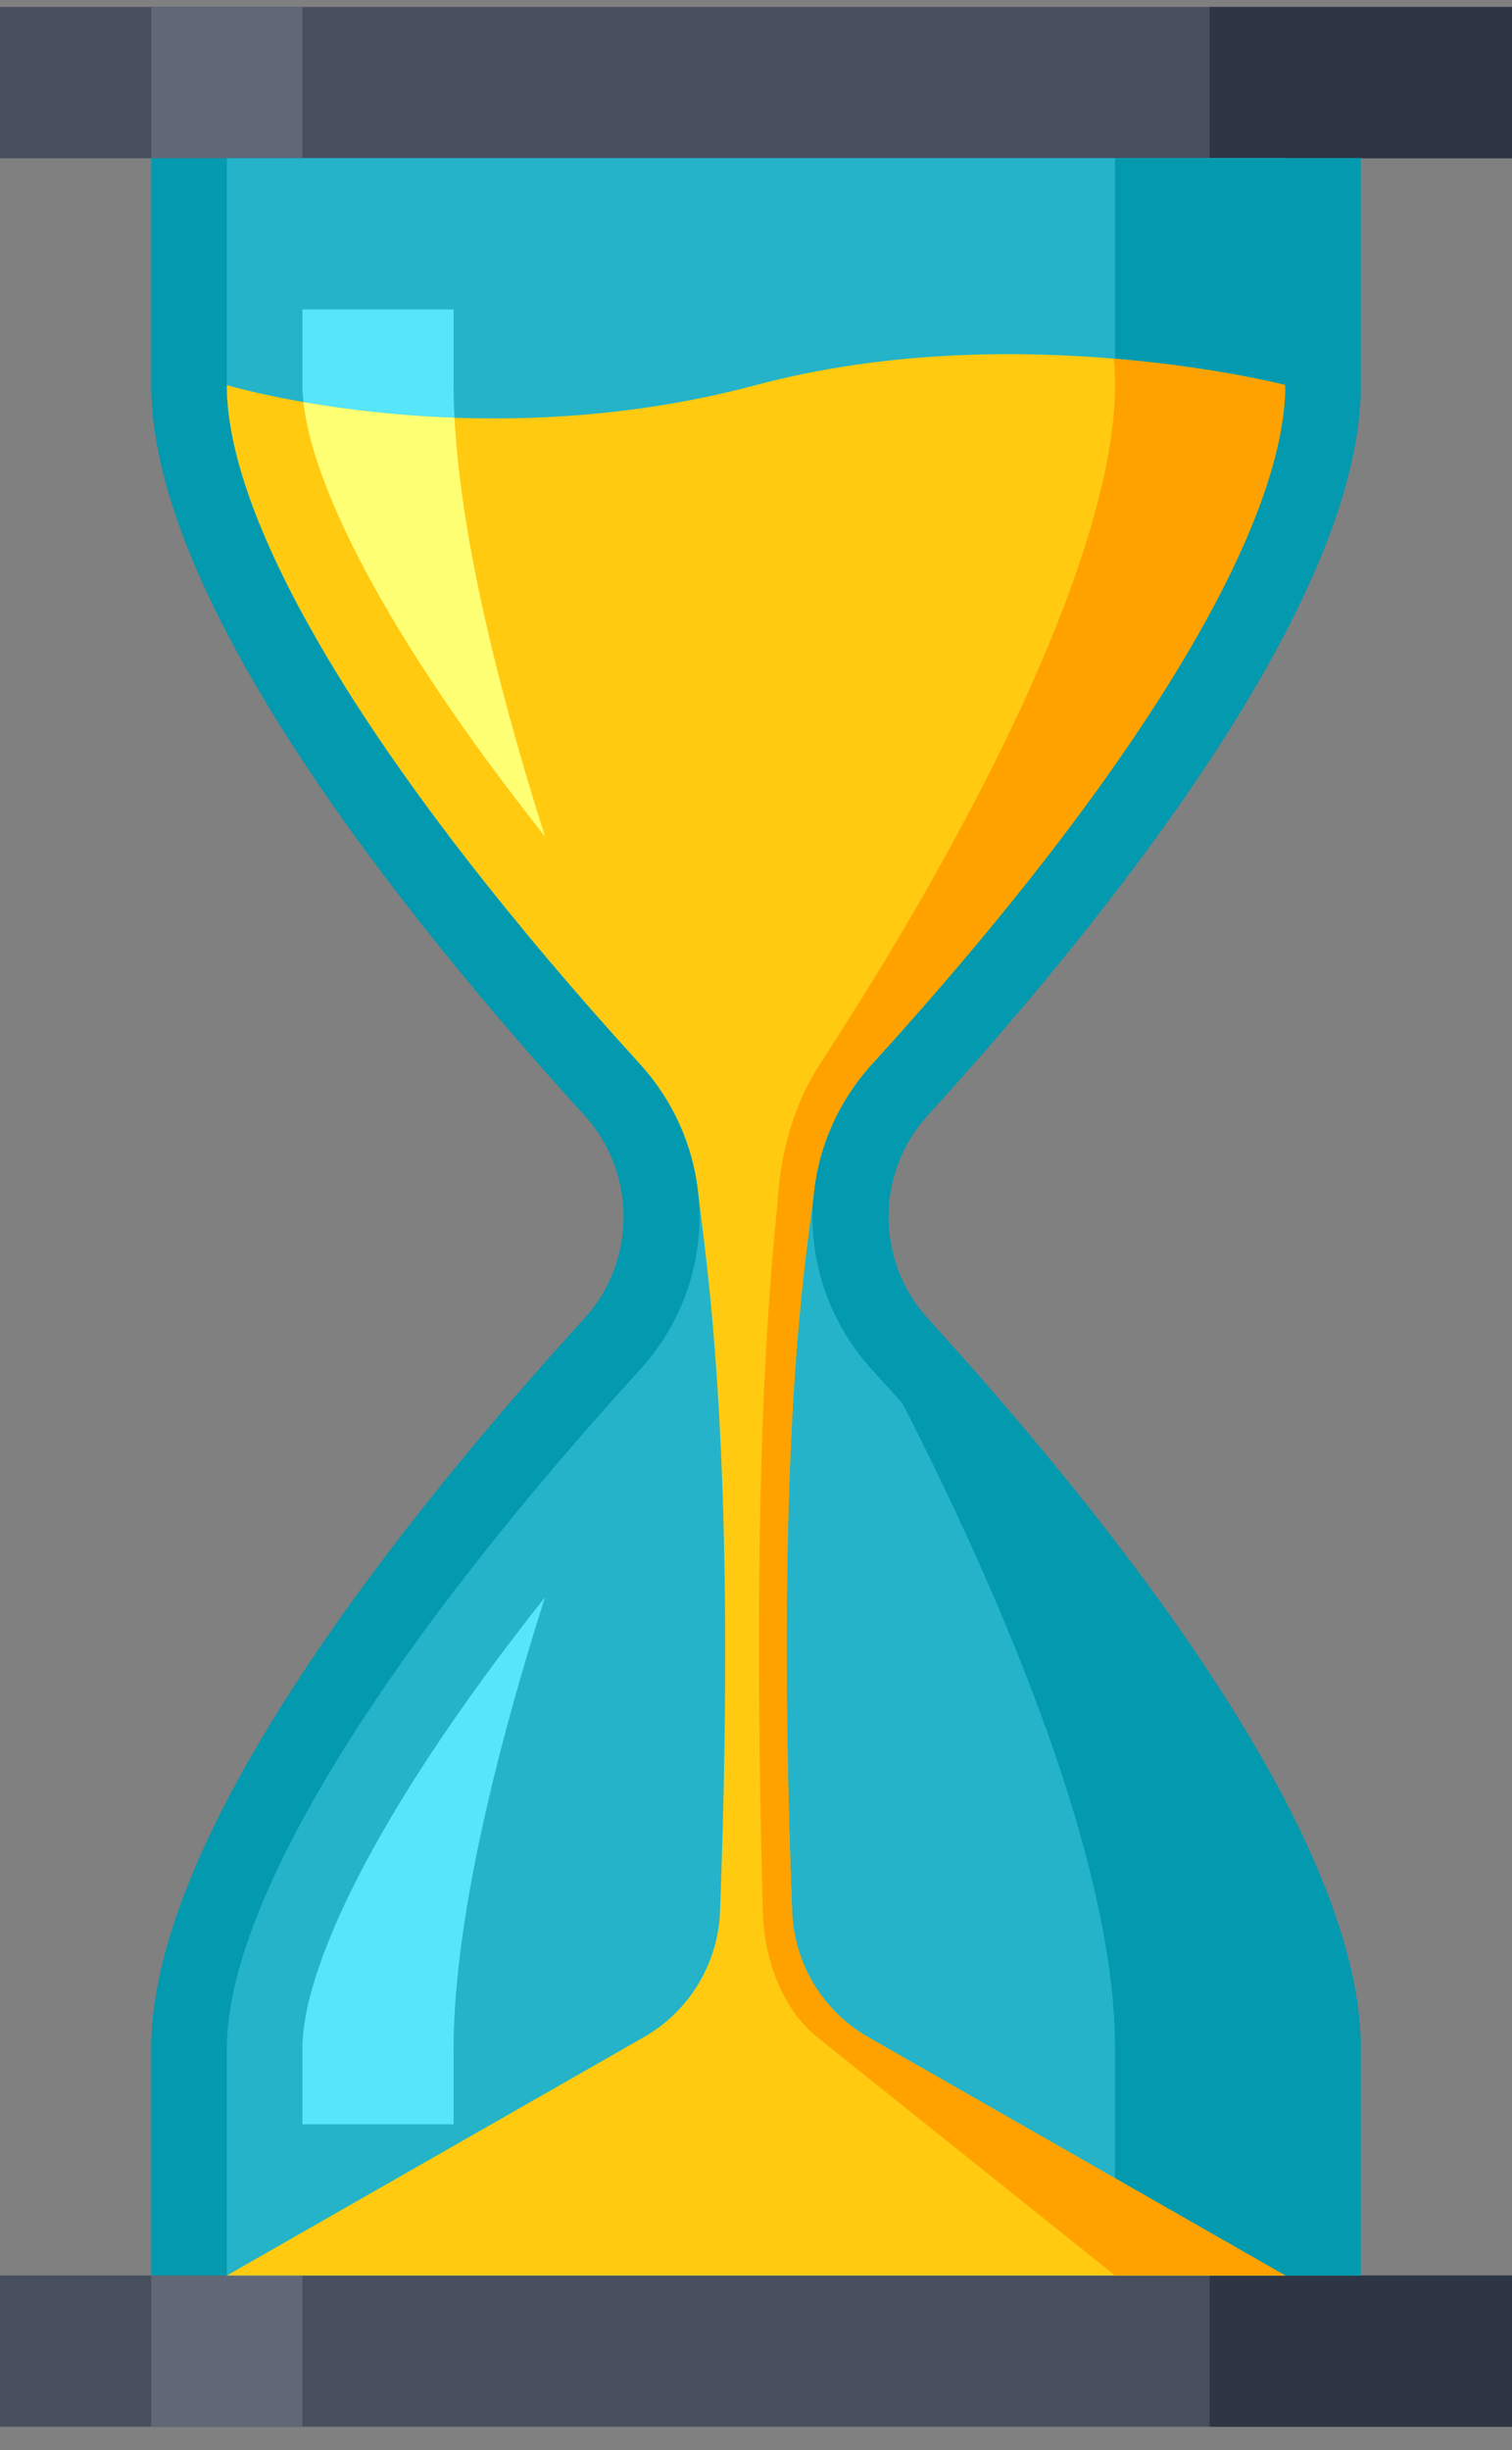 <?xml version="1.0" encoding="UTF-8"?>
<svg width="50px" height="81px" viewBox="0 0 50 81" version="1.1" xmlns="http://www.w3.org/2000/svg" xmlns:xlink="http://www.w3.org/1999/xlink">
    <rect x="0" y="0" width="50" height="81" fill="#808080" stroke="none"/>
    <title>Icon_hourglass</title>
    <g id="Symbols-&amp;-Assets" stroke="none" stroke-width="1" fill="none" fill-rule="evenodd">
        <g id="Icon_hourglass" transform="translate(0, 0.231)">
            <polygon id="Fill-1" fill="#474E5D" points="0 80 50 80 50 75 0 75"></polygon>
            <polygon id="Fill-2" fill="#606776" points="5 80 10 80 10 75 5 75"></polygon>
            <polygon id="Fill-3" fill="#2E3544" points="40 80 50 80 50 75 40 75"></polygon>
            <polygon id="Fill-4" fill="#474E5D" points="0 5 50 5 50 0 0 0"></polygon>
            <polygon id="Fill-5" fill="#606776" points="5 5 10 5 10 0 5 0"></polygon>
            <polygon id="Fill-6" fill="#2E3544" points="40 5 50 5 50 0 40 0"></polygon>
            <g id="Group-23" transform="translate(5, 5)">
                <path d="M0,62.5 C0,55.34 8.402,44.858 14.315,38.369 C16.055,36.459 16.055,33.541 14.315,31.631 C8.402,25.141 0,14.66 0,7.5 L0,0 L40,0 L40,7.5 C40,14.66 31.598,25.141 25.685,31.631 C23.945,33.541 23.945,36.459 25.685,38.369 C31.598,44.858 40,55.34 40,62.5 L40,70 L0,70 L0,62.5 Z" id="Fill-7" fill="#0399AF"></path>
                <path d="M2.5,70 L2.5,62.5 C2.5,57.765 7.48,49.583 16.163,40.053 C18.787,37.172 18.787,32.828 16.163,29.947 C7.48,20.417 2.5,12.235 2.5,7.5 L2.5,0 L37.5,0 L37.5,7.5 C37.5,12.235 32.52,20.417 23.837,29.947 C21.213,32.828 21.213,37.172 23.837,40.053 C32.52,49.583 37.5,57.765 37.5,62.5 L37.5,70 L2.5,70 Z" id="Fill-9" fill="#24B3C9"></path>
                <path d="M40,7.5 L40,0 L31.875,0 L31.875,7.5 C31.875,14.66 26.886,25.141 23.376,31.631 C22.342,33.541 22.342,36.459 23.376,38.369 C26.886,44.859 31.875,55.34 31.875,62.5 L31.875,70 L40,70 L40,62.5 C40,55.34 31.598,44.859 25.685,38.369 C23.945,36.459 23.945,33.541 25.685,31.631 C31.598,25.141 40,14.66 40,7.5" id="Fill-11" fill="#0399AF"></path>
                <path d="M21.913,34.191 C22.08,32.662 22.721,31.172 23.837,29.947 C32.52,20.417 37.5,12.235 37.5,7.5 C37.5,7.5 28.597,5.201 20,7.5 C10.726,9.98 2.5,7.5 2.5,7.5 C2.5,12.235 7.48,20.417 16.163,29.947 C17.278,31.171 17.919,32.66 18.087,34.188 C18.333,36.439 19.388,42.577 18.81,57.962 C18.746,59.688 17.794,61.26 16.294,62.118 L2.5,70 L37.5,70 L23.708,62.119 C22.208,61.262 21.258,59.69 21.192,57.964 C20.582,41.908 21.712,36.033 21.913,34.191" id="Fill-13" fill="#FFCA10"></path>
                <path d="M23.837,29.947 C32.52,20.417 37.5,12.235 37.5,7.5 C37.5,7.5 35.209,6.909 31.83,6.626 C32.324,11.183 28.719,19.801 22.116,29.947 C21.319,31.172 20.861,32.662 20.741,34.191 C20.598,36.033 19.79,41.908 20.227,57.964 C20.274,59.69 20.952,61.262 22.024,62.119 L31.875,70 L37.5,70 L23.708,62.119 C22.208,61.262 21.258,59.69 21.192,57.964 C20.582,41.908 21.712,36.033 21.913,34.191 C22.08,32.662 22.721,31.172 23.837,29.947" id="Fill-15" fill="#FFA200"></path>
                <path d="M5,65 L10,65 L10,62.5 C10,58.917 11.053,53.768 13.022,47.577 C7.199,54.919 5,59.986 5,62.5 L5,65 Z" id="Fill-17" fill="#56E5FB"></path>
                <path d="M10,7.5 L10,5 L5,5 L5,7.5 C5,7.674 5.012,7.862 5.033,8.061 C6.319,8.286 8.031,8.508 10.029,8.579 C10.01,8.205 10,7.845 10,7.5" id="Fill-19" fill="#56E5FB"></path>
                <path d="M10.029,8.579 C8.031,8.508 6.319,8.286 5.033,8.061 C5.324,10.729 7.603,15.59 13.022,22.423 C11.242,16.828 10.212,12.085 10.029,8.579" id="Fill-21" fill="#FFFF74"></path>
            </g>
        </g>
    </g>
</svg>